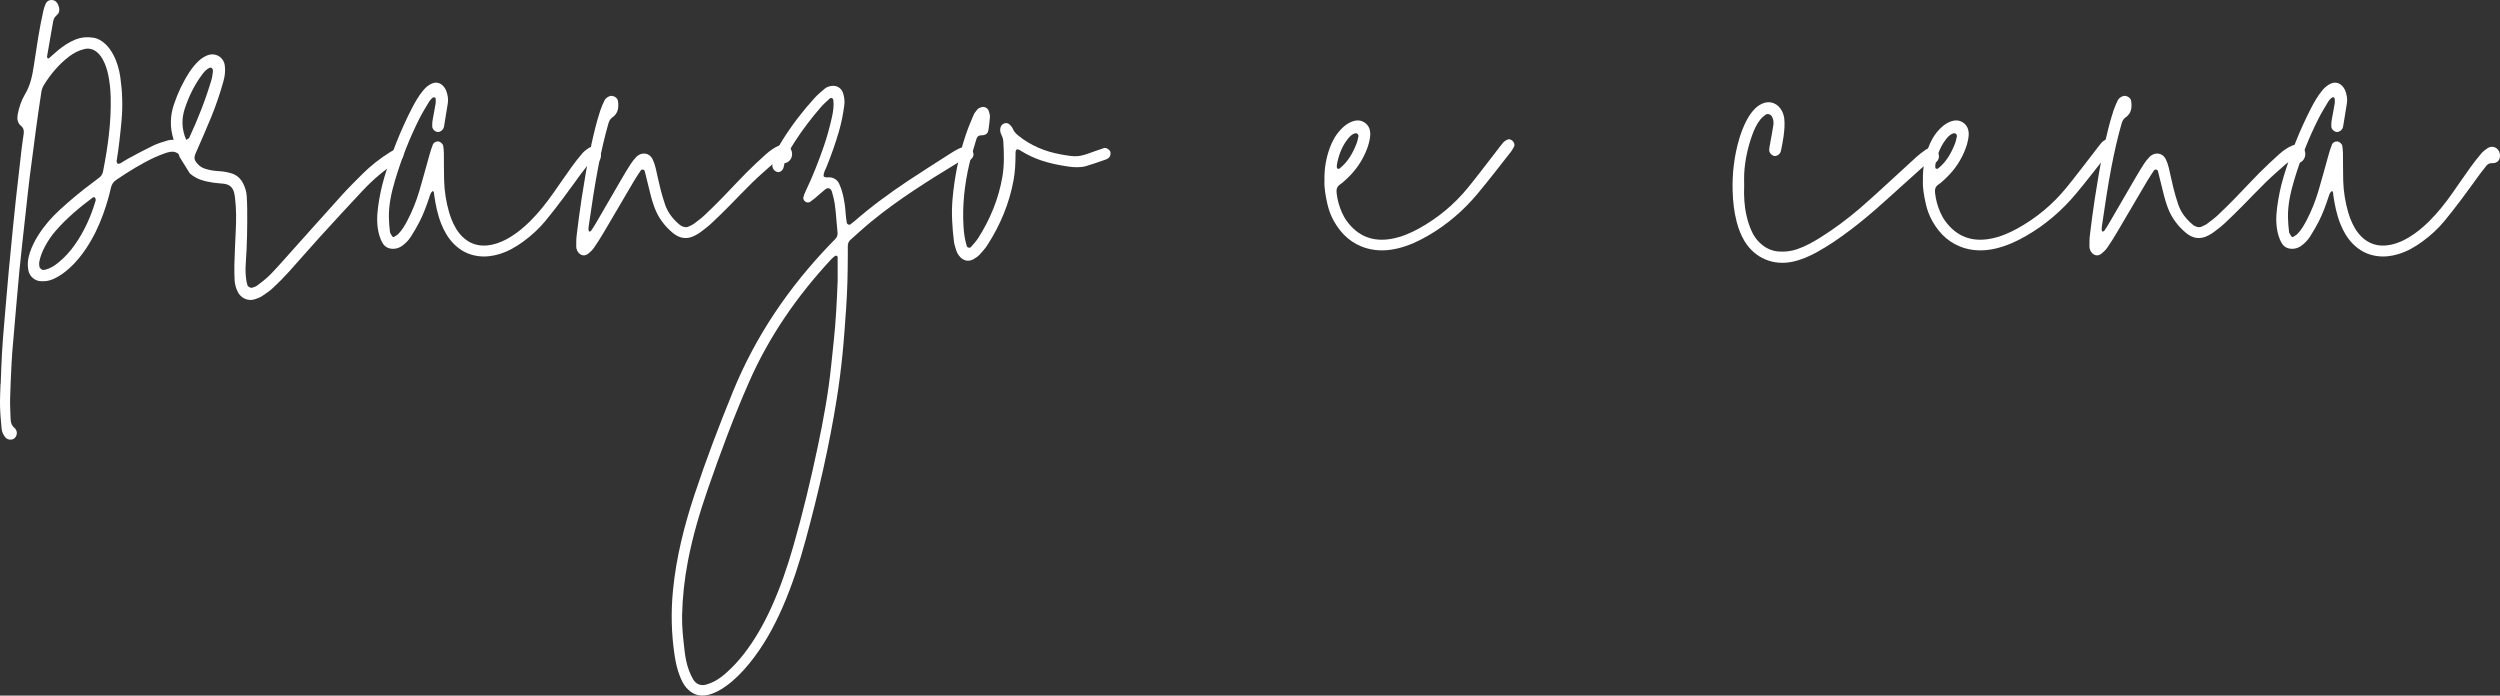 <?xml version="1.0" encoding="utf-8"?>
<!-- Generator: Adobe Illustrator 16.0.0, SVG Export Plug-In . SVG Version: 6.00 Build 0)  -->
<!DOCTYPE svg PUBLIC "-//W3C//DTD SVG 1.1//EN" "http://www.w3.org/Graphics/SVG/1.1/DTD/svg11.dtd">
<svg version="1.1" id="Layer_1" xmlns="http://www.w3.org/2000/svg" xmlns:xlink="http://www.w3.org/1999/xlink" x="0px" y="0px"
	 width="1124.22px" height="312.795px" viewBox="0 0 1124.22 312.795" enable-background="new 0 0 1124.22 312.795"
	 xml:space="preserve">
<rect x="0" y="0" width="1124.22" height="312.795" fill="#333333" stroke="none"/>
<g>
	<path fill="#FFFFFF" d="M0.309,172.655c0.09-2.412,0.182-4.826,0.27-7.24c0.331-9.098,1.115-18.164,1.929-27.229
		c0.481-5.365,0.905-10.734,1.404-16.096c0.636-6.842,1.312-13.68,1.987-20.516c0.383-3.881,0.778-7.76,1.209-11.636
		c0.861-7.751,1.736-15.5,2.636-23.246c0.257-2.212,0.63-4.411,0.917-6.62c0.175-1.34-0.023-2.48-1.209-3.462
		c-1.561-1.292-1.852-3.117-1.504-5.079c0.592-3.329,1.708-6.506,3.42-9.377c2.348-3.941,3.176-8.231,3.848-12.665
		c1.253-8.257,2.438-16.531,4.287-24.686c0.244-1.074,0.598-2.143,1.052-3.146c0.494-1.093,1.45-1.668,2.671-1.659
		c1.219,0.009,2.095,0.641,2.69,1.67c0.185,0.318,0.323,0.668,0.438,1.018c0.502,1.509,0.504,2.994-0.783,4.094
		c-0.902,0.771-1.455,1.626-1.656,2.78c-0.92,5.303-1.871,10.6-2.774,15.906c-0.044,0.259,0.235,0.591,0.418,0.853
		c0.03,0.043,0.372-0.057,0.501-0.168c1.26-1.094,2.479-2.231,3.756-3.303c2.427-2.037,5.008-3.818,7.977-5.027
		c2.671-1.088,5.397-1.313,8.198-0.873c2.085,0.326,3.815,1.408,5.35,2.809c1.526,1.395,2.669,3.078,3.632,4.898
		c1.672,3.16,2.636,6.555,3.132,10.059c0.914,6.454,1.149,12.922,0.552,19.447c-0.559,6.107-1.222,12.191-2.207,18.243
		c-0.052,0.317,0.137,0.691,0.271,1.015c0.134,0.32,0.939,0.297,1.499-0.037c1.276-0.76,2.515-1.59,3.823-2.287
		c3.604-1.92,7.19-3.879,10.872-5.637c1.997-0.953,4.153-1.604,6.282-2.242c1.045-0.314,2.193-0.396,3.295-0.394
		c1.945,0.006,3.605,0.814,4.941,2.217c0.372,0.392,0.642,0.905,0.869,1.403c0.472,1.034,0.163,2.328-0.688,3.022
		c-0.799,0.653-1.679,0.723-2.576,0.231c-0.486-0.266-0.93-0.607-1.402-0.901c-1.003-0.624-2.107-0.684-3.225-0.481
		c-0.727,0.131-1.451,0.322-2.143,0.578c-1.566,0.58-3.148,1.139-4.658,1.846c-6.072,2.84-11.756,6.352-17.291,10.118
		c-1.298,0.884-2.104,2.043-2.438,3.575c-0.873,3.996-2.073,7.898-3.448,11.749c-1.945,5.443-4.436,10.616-7.637,15.44
		c-2.168,3.264-4.609,6.295-7.521,8.928c-2.214,2-4.608,3.73-7.361,4.955c-1.932,0.859-3.91,1.113-5.98,0.904
		c-2.405-0.244-4.533-2.129-5.09-4.506c-0.658-2.803-0.307-5.551,0.559-8.234c0.917-2.842,2.273-5.482,3.873-8.004
		c2.707-4.266,6.004-8.025,9.725-11.422c4.531-4.135,9.217-8.086,14.148-11.736c1.195-0.885,2.369-1.796,3.553-2.694
		c0.932-0.708,1.428-1.655,1.652-2.801c2.156-10.956,3.695-21.971,3.423-33.182c-0.086-3.544-0.427-7.043-1.181-10.502
		c-0.478-2.185-1.169-4.297-2.212-6.285c-0.696-1.329-1.54-2.556-2.695-3.517c-1.649-1.372-3.489-1.996-5.687-1.482
		c-2.591,0.605-4.875,1.789-6.957,3.385c-4.63,3.545-8.318,7.944-11.359,12.885c-0.566,0.92-0.928,2.044-1.094,3.119
		c-0.854,5.503-1.646,11.017-2.396,16.535c-0.999,7.359-1.97,14.723-2.896,22.09c-0.555,4.422-1.002,8.857-1.496,13.286
		c-0.596,5.352-1.196,10.703-1.78,16.056c-0.443,4.061-0.896,8.121-1.284,12.189c-0.529,5.545-1.01,11.096-1.495,16.646
		c-0.582,6.66-1.156,13.32-1.714,19.984c-0.154,1.85-0.266,3.705-0.349,5.561c-0.235,5.195-0.517,10.393-0.639,15.592
		c-0.069,2.965,0.149,5.936,0.215,8.904c0.038,1.758,0.556,3.262,2.007,4.375c0.271,0.209,0.408,0.607,0.568,0.938
		c0.63,1.301-0.029,3.172-1.332,3.818c-1.176,0.584-2.756,0.256-3.559-0.695c-0.988-1.172-1.596-2.523-1.726-4.033
		c-0.286-3.328-0.622-6.662-0.699-9.998c-0.077-3.34,0.135-6.684,0.22-10.025C0.26,172.655,0.284,172.655,0.309,172.655z
		 M19.293,121.401c0.367-0.041,0.744-0.037,1.098-0.125c2.215-0.557,4.084-1.762,5.828-3.176c2.907-2.357,5.396-5.111,7.531-8.176
		c4.182-6.002,7.145-12.584,9.216-19.581c0.052-0.175,0.092-0.377,0.056-0.548c-0.074-0.347-0.111-0.788-0.341-0.986
		c-0.185-0.16-0.729-0.156-0.942,0.004c-5.977,4.445-11.664,9.223-16.585,14.842c-1.962,2.24-3.638,4.701-5.028,7.346
		c-1.13,2.15-2.021,4.395-2.467,6.783c-0.131,0.705,0.008,1.465,0.071,2.197C17.773,120.487,18.849,121.42,19.293,121.401z"/>
	<path fill="#FFFFFF" d="M180.883,71.147c-0.535,0.508-1.084,1.033-1.715,1.4c-6.166,3.59-11.463,8.246-16.311,13.418
		c-6.481,6.918-12.905,13.891-19.283,20.904c-4.627,5.09-9.098,10.318-13.719,15.414c-2.246,2.475-4.604,4.859-7.049,7.139
		c-1.486,1.383-3.176,2.574-4.886,3.678c-1.075,0.693-2.324,1.188-3.56,1.547c-2.945,0.857-6.121-0.641-7.463-3.439
		c-0.809-1.689-1.335-3.475-1.396-5.359c-0.071-2.229-0.171-4.461-0.104-6.688c0.147-5.018,0.354-10.033,0.604-15.046
		c0.249-5.021,0.309-10.034-0.3-15.034c-0.112-0.92-0.235-1.852-0.492-2.737c-0.563-1.94-1.847-3.193-3.856-3.6
		c-0.726-0.147-1.473-0.191-2.211-0.271c-1.109-0.119-2.227-0.176-3.326-0.352c-3.69-0.59-7.33-1.342-10.466-4.172l-4.558-7.312
		c-0.383-1.114-0.8-2.337-1.225-3.557c-0.488-1.403-1.012-2.796-1.471-4.208c-1.725-5.301-1.67-10.588,0.104-15.876
		c1.723-5.137,4.008-9.995,6.964-14.539c1.223-1.878,2.619-3.608,4.261-5.138c1.101-1.025,2.348-1.824,3.734-2.396
		c3.594-1.487,7.416,0.701,7.928,4.519c0.326,2.437,0.038,4.819-0.623,7.169c-1.561,5.551-3.409,11.007-5.604,16.334
		c-2.194,5.325-4.523,10.594-6.824,15.873c-0.911,2.09-0.825,3.105,0.945,5.017c0.896,0.966,1.979,1.657,3.263,2.052
		c1.968,0.604,3.968,0.973,6.022,1.064c1.865,0.082,3.688,0.394,5.49,0.898c2.693,0.753,4.563,2.451,5.721,4.926
		c0.789,1.686,1.363,3.465,1.467,5.348c0.103,1.855,0.197,3.713,0.217,5.57c0.09,8.369-0.061,16.734-0.664,25.082
		c-0.188,2.617-0.079,5.199,0.352,7.777c0.092,0.547,0.253,1.084,0.398,1.621c0.209,0.771,1.472,1.453,2.256,1.178
		c0.694-0.244,1.453-0.443,2.024-0.871c1.778-1.338,3.585-2.668,5.188-4.201c2.012-1.924,3.871-4.012,5.732-6.086
		c9.063-10.1,18.072-20.25,27.174-30.314c2.99-3.308,6.159-6.457,9.32-9.604c3.834-3.816,8.08-7.133,12.676-9.989
		c0.783-0.486,1.635-0.872,2.482-1.238c0.925-0.399,2.421,0.12,2.957,0.962C181.626,68.901,181.564,70.5,180.883,71.147z
		 M95.057,36.016c0.367-1.234,0.504-2.542,0.696-3.824c0.052-0.348-0.087-0.722-0.127-1.085c-0.048-0.433-0.935-0.856-1.325-0.671
		c-1.387,0.66-2.39,1.75-3.287,2.939c-3.5,4.633-6.012,9.781-7.855,15.268c-1.601,4.758-1.508,9.448,0.579,14.23
		c0.522-0.34,1.173-0.521,1.356-0.917C89.006,53.539,92.412,44.92,95.057,36.016z"/>
	<path fill="#FFFFFF" d="M270.142,70.838c-0.206,1.193-0.936,2.021-2.077,2.387c-0.512,0.164-1.096,0.132-1.646,0.141
		c-1.005,0.016-1.771,0.466-2.376,1.229c-0.923,1.165-1.866,2.314-2.746,3.512c-2.749,3.744-5.427,7.541-8.22,11.252
		c-2.569,3.412-5.182,6.797-7.9,10.092c-2.85,3.451-6.162,6.443-9.766,9.1c-3.309,2.439-6.842,4.475-10.795,5.686
		c-3.229,0.99-6.501,1.381-9.895,0.889c-4.227-0.609-7.738-2.498-10.691-5.502c-2.514-2.556-4.256-5.602-5.586-8.912
		c-1.676-4.168-2.535-8.531-3.193-12.949c-0.097-0.648,0.08-1.416-0.629-1.875c-0.98,0.705-1.229,1.803-1.57,2.846
		c-1.211,3.711-2.562,7.375-4.336,10.854c-1.18,2.311-2.506,4.555-3.887,6.752c-0.99,1.576-2.292,2.916-3.786,4.057
		c-1.224,0.932-2.604,1.459-4.126,1.486c-1.979,0.037-3.691-0.684-4.752-2.396c-0.674-1.088-1.19-2.313-1.557-3.541
		c-1.241-4.177-1.17-8.455-0.611-12.715c0.605-4.605,1.525-9.152,2.867-13.614c3.219-10.699,7.27-21.062,12.4-30.99
		c1.451-2.808,3.021-5.55,5.055-7.994c1.08-1.3,2.302-2.389,3.896-3.067c1.708-0.727,3.522-0.521,5.072,1.096
		c0.623,0.649,1.135,1.496,1.437,2.346c0.626,1.758,0.952,3.592,0.644,5.48c-0.568,3.482-1.133,6.965-1.703,10.446
		c-0.03,0.181-0.122,0.349-0.174,0.526c-0.285,0.994-1.455,1.877-2.51,1.889c-1.223,0.014-2.574-1.199-2.612-2.446
		c-0.028-0.921-0.003-1.86,0.149-2.766c0.428-2.563,0.965-5.11,1.389-7.675c0.117-0.707,0.008-1.455-0.035-2.182
		c-0.01-0.168-0.156-0.454-0.262-0.465c-0.343-0.032-0.802-0.091-1.022,0.094c-0.562,0.467-1.124,0.994-1.495,1.612
		c-1.529,2.546-3.111,5.071-4.447,7.72c-4.529,8.975-8.167,18.318-11.032,27.949c-1.591,5.351-2.812,10.799-2.741,16.432
		c0.027,2.221,0.224,4.448,0.488,6.656c0.08,0.674,0.631,1.299,0.987,1.935c0.224,0.4,0.579,0.494,0.967,0.243
		c0.614-0.398,1.292-0.747,1.798-1.26c1.711-1.738,2.92-3.832,4.051-5.974c2.264-4.286,4.037-8.779,5.418-13.411
		c1.59-5.336,3-10.727,4.52-16.084c0.454-1.602,0.932-3.206,1.555-4.746c0.365-0.902,1.254-1.352,2.248-1.385
		c0.966-0.032,2.256,1.01,2.402,1.992c0.162,1.094,0.273,2.205,0.29,3.311c0.06,4.088,0.004,8.178,0.114,12.263
		c0.131,4.848,0.904,9.618,2.23,14.278c0.507,1.777,1.173,3.531,1.973,5.195c0.72,1.496,1.584,2.966,2.625,4.252
		c3.883,4.801,8.945,6.434,14.925,5.098c2.917-0.652,5.615-1.912,8.165-3.482c3.183-1.961,6.025-4.338,8.68-6.957
		c3.985-3.931,7.419-8.314,10.627-12.885c2.668-3.801,5.283-7.641,7.994-11.412c1.516-2.11,3.113-4.172,4.8-6.146
		c0.829-0.971,1.875-1.803,2.948-2.506c2.222-1.453,5.041-0.088,5.484,2.596C270.249,69.724,270.234,70.301,270.142,70.838z"/>
	<path fill="#FFFFFF" d="M353.498,73.233c-0.479,0.173-1.099,0.142-1.602,0.008c-0.708-0.187-1.367-0.557-2.206-0.918
		c-0.708,0.447-1.563,0.843-2.239,1.441c-3.057,2.706-6.142,5.389-9.066,8.234c-3.592,3.494-7.015,7.164-10.551,10.717
		c-2.619,2.632-5.258,5.247-7.976,7.775c-1.489,1.387-3.14,2.607-4.759,3.848c-0.733,0.561-1.549,1.025-2.361,1.471
		c-3.695,2.023-7.117,1.533-10.299-1.154c-3.615-3.053-6.353-6.712-8.053-11.164c-1.33-3.484-2.139-7.102-3.014-10.705
		c-0.48-1.98-0.941-3.967-1.471-5.934c-0.072-0.267-0.475-0.578-0.759-0.616c-0.306-0.042-0.794,0.116-0.955,0.354
		c-1.138,1.691-2.261,3.396-3.297,5.15c-4.435,7.514-8.819,15.057-13.263,22.565c-1.416,2.395-2.889,4.763-4.471,7.05
		c-0.723,1.047-1.681,1.986-2.691,2.77c-2.096,1.623-4.191,0.256-4.975-1.574c-0.215-0.5-0.361-1.076-0.359-1.617
		c0.004-1.668-0.03-3.352,0.174-5c0.682-5.525,1.369-11.054,2.223-16.555c1.193-7.7,2.446-15.393,4.104-23.014
		c1.224-5.623,2.512-11.229,4.32-16.695c0.521-1.576,1.211-3.104,1.938-4.6c0.408-0.84,1.191-1.355,2.072-1.763
		c1.456-0.675,3.689,0.449,3.919,2.048c0.413,2.877,0.19,5.573-2.493,7.428c-0.967,0.667-1.469,1.633-1.785,2.734
		c-1.797,6.247-3.218,12.585-4.464,18.959c-1.745,8.927-3.045,17.928-4.365,26.924c-0.134,0.908-0.31,1.841,0.093,2.742
		c0.309-0.102,0.745-0.107,0.892-0.316c0.743-1.061,1.447-2.154,2.099-3.273c4.018-6.897,8.007-13.811,12.027-20.706
		c1.217-2.084,2.459-4.155,3.776-6.175c0.705-1.082,1.526-2.107,2.418-3.042c2.37-2.484,5.931-2.003,7.395,1.013
		c0.562,1.156,0.987,2.404,1.294,3.654c0.754,3.063,1.342,6.165,2.113,9.223c0.634,2.514,1.344,5.018,2.188,7.469
		c1.238,3.598,3.504,6.514,6.408,8.944c0.284,0.237,0.576,0.483,0.904,0.646c1.02,0.504,2.076,0.855,3.197,0.322
		c0.832-0.396,1.719-0.736,2.452-1.277c1.64-1.21,3.286-2.437,4.772-3.826c2.71-2.536,5.346-5.156,7.938-7.813
		c3.632-3.721,7.14-7.563,10.806-11.247c2.88-2.893,5.874-5.676,8.906-8.409c1.791-1.613,3.766-3.014,6.035-3.939
		c2.024-0.824,4.316-0.036,5.23,1.846C356.868,69.6,355.869,72.378,353.498,73.233z"/>
	<path fill="#FFFFFF" d="M435.67,72.053c-0.548,0.067-1.114-0.014-1.661,0.056c-0.725,0.091-1.448,0.229-2.153,0.419
		c-0.346,0.094-0.653,0.342-0.971,0.535c-13.489,8.218-26.891,16.57-39.13,26.62c-3.156,2.592-6.161,5.369-9.228,8.069
		c-0.885,0.779-1.295,1.777-1.282,2.961c0.015,1.301,0.01,2.602,0.006,3.902c-0.022,7.988-0.19,15.965-0.749,23.945
		c-0.48,6.855-0.942,13.715-1.623,20.551c-0.663,6.648-1.498,13.291-2.545,19.889c-3.406,21.477-8.3,42.633-13.992,63.611
		c-2.775,10.225-6.018,20.293-10.232,30.023c-4.002,9.242-8.83,18.006-15.24,25.832c-3.074,3.752-6.43,7.209-10.379,10.053
		c-2.426,1.746-4.994,3.189-7.938,3.926c-4.04,1.01-7.309-0.197-9.975-3.273c-1.358-1.566-2.198-3.436-2.935-5.346
		c-1.074-2.785-1.746-5.695-2.201-8.625c-1.55-9.957-1.782-19.949-0.783-29.996c1.461-14.686,5.051-28.883,9.674-42.834
		c5.2-15.689,11.079-31.129,17.332-46.434c10.188-24.932,25.063-46.729,43.646-66.096c0.128-0.133,0.26-0.264,0.389-0.396
		c3.172-3.234,3.211-2.804,2.72-7.32c-0.501-4.609-0.544-9.285-1.737-13.809c-0.188-0.715-0.363-1.437-0.584-2.143
		c-0.477-1.529-1.776-2.012-2.984-1.033c-1.588,1.282-3.09,2.667-4.65,3.983c-0.704,0.595-1.447,1.146-2.197,1.685
		c-0.501,0.359-1.589,0.303-2.108-0.118c-0.599-0.485-1.054-1.144-0.886-1.917c0.191-0.891,0.521-1.769,0.916-2.592
		c3.208-6.71,5.947-13.607,8.354-20.641c1.444-4.223,2.612-8.521,3.573-12.873c0.563-2.541,0.955-5.117,0.619-7.732
		c-0.039-0.305-0.336-0.716-0.607-0.811c-0.293-0.103-0.803-0.008-1.031,0.203c-1.361,1.254-2.766,2.482-3.977,3.874
		c-4.275,4.909-8.193,10.095-11.746,15.554c-2.242,3.446-4.182,7.023-4.899,11.143c-0.063,0.359-0.21,0.71-0.358,1.048
		c-0.318,0.731-0.955,1.134-1.657,1.387c-0.727,0.263-1.96-0.289-2.446-0.97c-0.567-0.793-0.85-1.713-0.678-2.625
		c0.273-1.451,0.574-2.939,1.168-4.275c0.976-2.2,2.059-4.377,3.338-6.412c4.259-6.777,9.109-13.123,14.507-19.034
		c1.369-1.499,2.95-2.817,4.507-4.132c0.855-0.722,1.924-1.09,3.058-1.246c2.411-0.336,4.45,0.92,5.2,3.209
		c0.588,1.795,0.801,3.613,0.551,5.494c-0.512,3.871-1.239,7.695-2.32,11.453c-1.594,5.538-3.515,10.957-5.682,16.296
		c-0.548,1.351-1.41,2.637-1.282,4.179c0.789,0.768,1.743,0.408,2.629,0.459c2.051,0.119,3.553,1.17,4.391,2.961
		c0.7,1.499,1.247,3.102,1.618,4.715c0.624,2.712,1.098,5.457,1.232,8.256c0.07,1.477,0.325,2.947,0.527,4.416
		c0.109,0.794,1.066,1.256,1.639,0.818c0.59-0.451,1.19-0.89,1.748-1.377c7.572-6.611,15.663-12.54,24.014-18.108
		c6.489-4.327,13.099-8.476,19.669-12.681c1.721-1.102,3.486-2.132,5.48-2.695c1.925-0.545,4.157,1.022,4.44,3.143
		C437.927,70.388,436.84,71.911,435.67,72.053z M376.682,115.7c-0.002-0.459-0.266-0.699-0.643-0.691
		c-0.179,0.004-0.406-0.02-0.525,0.076c-0.576,0.461-1.175,0.912-1.675,1.449c-15.304,16.457-27.958,34.691-37.028,55.32
		c-6.882,15.654-12.811,31.674-18.42,47.818c-3.722,10.715-6.927,21.568-9.059,32.719c-1.539,8.045-2.429,16.158-2.606,24.352
		c-0.117,5.408,0.536,10.764,1.144,16.111c0.334,2.943,0.917,5.883,1.973,8.678c0.521,1.381,1.133,2.75,1.892,4.012
		c1.28,2.131,3.378,2.969,5.737,2.33c1.242-0.336,2.47-0.813,3.615-1.398c2.161-1.105,4.061-2.609,5.858-4.232
		c2.765-2.498,5.278-5.227,7.564-8.17c4.929-6.348,8.855-13.283,12.19-20.57c4.106-8.973,7.282-18.281,10.005-27.752
		c4.261-14.82,7.853-29.809,11.034-44.891c2.529-11.994,4.758-24.049,6.01-36.26c0.379-3.695,0.764-7.389,1.164-11.082
		c0.98-9.057,1.417-18.148,1.777-27.242C376.689,122.75,376.695,119.225,376.682,115.7z"/>
	<path fill="#FFFFFF" d="M498.46,71.065c-0.309,0.203-0.603,0.462-0.942,0.578c-2.984,1.025-5.949,2.119-8.976,3.002
		c-2.719,0.792-5.553,0.633-8.31,0.227c-4.039-0.597-8.041-1.4-11.938-2.707c-3.014-1.011-5.867-2.318-8.581-3.957
		c-0.784-0.473-1.487-1.145-2.516-1.041c-0.696,0.754-0.521,1.707-0.526,2.603c-0.025,3.721-0.189,7.415-0.855,11.101
		c-1.914,10.578-5.978,20.277-11.761,29.283c-0.997,1.553-2.241,2.967-3.502,4.322c-0.743,0.801-1.694,1.447-2.643,2.01
		c-2.558,1.516-5.071,0.703-6.797-1.701c-0.429-0.598-0.807-1.27-1.028-1.965c-0.448-1.414-0.949-2.846-1.121-4.307
		c-0.74-6.279-1.189-12.55-0.633-18.906c0.865-9.867,2.794-19.484,5.924-28.861c0.998-2.99,2.222-5.908,3.453-8.813
		c0.426-1.005,1.094-1.953,1.832-2.761c0.462-0.506,1.23-0.826,1.92-1.007c1.286-0.339,2.748,0.456,3.147,1.681
		c0.284,0.87,0.596,1.808,0.547,2.696c-0.111,2.034-0.372,4.067-0.697,6.081c-0.191,1.189-0.991,1.965-2.229,2.169
		c-0.363,0.06-0.738,0.058-1.107,0.065c-1.08,0.021-1.743,0.65-2.021,1.596c-1.104,3.74-2.293,7.463-3.188,11.255
		c-2.188,9.272-3.215,18.669-2.63,28.212c0.183,2.979,0.593,5.906,1.473,8.762c0.214,0.695,1.349,0.996,1.823,0.441
		c1.084-1.264,2.266-2.477,3.164-3.867c5.506-8.529,9.302-17.785,11.021-27.791c0.914-5.322,0.727-10.746,0.395-16.139
		c-0.072-1.152-0.59-2.133-1.027-3.155c-0.374-0.874-0.469-1.784-0.244-2.723c0.237-0.989,0.883-1.649,1.785-1.975
		c0.955-0.345,1.851,0.007,2.527,0.704c0.508,0.523,1.012,1.125,1.281,1.787c0.516,1.262,1.393,2.146,2.42,2.984
		c5.617,4.574,12.095,7.206,19.154,8.488c7.307,1.326,8.116,1.209,15.213-1.419c1.39-0.515,2.791-1.004,4.207-1.444
		c0.88-0.275,2.271,0.529,2.742,1.492C499.676,69.006,499.299,70.512,498.46,71.065z"/>
	<path fill="#FFFFFF" d="M680.888,65.854c-0.436,0.814-0.856,1.657-1.425,2.377c-4.943,6.273-9.803,12.618-14.914,18.752
		c-6.35,7.621-13.786,14.032-22.407,19.014c-4.197,2.426-8.563,4.459-13.286,5.631c-4.766,1.184-9.568,1.381-14.313,0.006
		c-6.597-1.91-11.301-6.197-14.646-12.092c-1.386-2.443-2.368-5.062-2.977-7.779c-0.812-3.623-1.5-7.283-1.321-10.73
		c-0.115-5.19,0.728-9.93,2.382-14.508c1.144-3.167,2.787-6.074,5.171-8.508c1.176-1.201,2.446-2.271,3.991-2.987
		c2.13-0.987,4.284-1.333,6.371-0.007c2.316,1.475,2.887,3.842,2.617,6.339c-0.196,1.823-0.694,3.655-1.334,5.382
		c-1.899,5.127-4.872,9.586-8.851,13.349c-1.078,1.021-2.163,2.065-3.386,2.892c-1.473,0.996-1.667,2.324-1.488,3.883
		c0.339,2.975,1.115,5.84,2.324,8.567c0.599,1.351,1.307,2.685,2.17,3.878c5.099,7.047,12.009,9.641,20.489,8.023
		c4.226-0.807,8.166-2.465,11.928-4.535c8.563-4.715,15.973-10.852,22.143-18.418c4.225-5.181,8.242-10.531,12.348-15.809
		c1.141-1.466,2.227-2.977,3.422-4.396c0.46-0.547,1.127-0.94,1.75-1.32c0.756-0.461,1.779-0.23,2.543,0.479
		C680.877,63.973,681.246,65.184,680.888,65.854z M601.171,75.293c0.037,0.178,0.104,0.452,0.219,0.489
		c0.288,0.092,0.724,0.218,0.903,0.077c3.789-2.953,6.037-6.98,7.752-11.35c0.401-1.023,0.575-2.139,0.833-3.216
		c0.109-0.457-0.341-1.251-0.765-1.312c-0.351-0.051-0.756-0.082-1.069,0.043c-1.435,0.574-2.412,1.715-3.303,2.904
		c-2.623,3.505-3.937,7.532-4.578,11.329C601.163,74.924,601.135,75.116,601.171,75.293z"/>
	<path fill="#FFFFFF" d="M870.703,72.911c-0.51,0.45-1.359,0.833-1.999,0.76c-1.879-0.217-3.182,0.659-4.46,1.814
		c-5.515,4.986-11.061,9.938-16.573,14.925c-4.964,4.491-10.055,8.829-15.396,12.868c-4.896,3.701-9.928,7.203-15.316,10.156
		c-3.431,1.881-6.992,3.416-10.854,4.252c-8.644,1.867-16.92-1.596-21.556-9.164c-1.661-2.713-2.765-5.666-3.577-8.737
		c-1.195-4.521-1.687-9.153-1.823-13.788c-0.236-8.029,0.687-15.953,2.997-23.678c0.799-2.672,1.793-5.272,3.057-7.768
		c0.93-1.834,2.029-3.547,3.398-5.082c0.998-1.119,2.146-2.034,3.501-2.711c3.089-1.545,6.357-0.81,8.444,1.945
		c1.035,1.367,1.616,2.902,1.818,4.605c0.332,2.801,0.001,5.574-0.356,8.336c-0.261,2.021-0.727,4.02-1.105,6.025
		c-0.034,0.182-0.097,0.358-0.147,0.537c-0.354,1.227-1.946,2.217-3.039,1.892c-1.279-0.382-2.237-1.644-2.123-2.921
		c0.083-0.918,0.274-1.828,0.435-2.738c0.482-2.742,1.021-5.477,1.44-8.229c0.198-1.295,0.002-2.577-0.642-3.782
		c-0.522-0.979-1.972-1.526-2.843-0.866c-0.875,0.664-1.759,1.379-2.435,2.232c-1.627,2.059-2.703,4.443-3.59,6.895
		c-2.034,5.623-3.282,11.422-3.611,17.398c-0.103,1.853-0.017,3.715-0.017,5.573c-0.171,4.47,0.064,8.909,1.055,13.296
		c0.576,2.554,1.364,5.02,2.499,7.369c0.812,1.681,1.84,3.23,3.172,4.555c2.456,2.443,5.349,3.971,8.854,4.217
		c2.813,0.197,5.542-0.121,8.229-1.045c3.721-1.281,7.124-3.17,10.434-5.24c6.314-3.948,12.262-8.408,17.912-13.25
		c3.526-3.022,6.946-6.172,10.378-9.303c4.943-4.509,9.834-9.076,14.793-13.566c1.372-1.243,2.856-2.379,4.385-3.423
		c0.917-0.626,2.027-0.907,3.188-0.567c1.375,0.403,2.191,1.326,2.56,2.684C872.17,70.792,871.725,72.006,870.703,72.911z"/>
	<path fill="#FFFFFF" d="M950.003,65.854c-0.436,0.814-0.856,1.657-1.425,2.377c-4.943,6.273-9.803,12.618-14.914,18.752
		c-6.35,7.621-13.786,14.032-22.407,19.014c-4.197,2.426-8.563,4.459-13.286,5.631c-4.766,1.184-9.568,1.381-14.313,0.006
		c-6.597-1.91-11.301-6.197-14.646-12.092c-1.386-2.443-2.368-5.062-2.977-7.779c-0.812-3.623-1.5-7.283-1.321-10.73
		c-0.115-5.19,0.728-9.93,2.382-14.508c1.144-3.167,2.787-6.074,5.171-8.508c1.176-1.201,2.446-2.271,3.991-2.987
		c2.13-0.987,4.284-1.333,6.371-0.007c2.316,1.475,2.887,3.842,2.617,6.339c-0.196,1.823-0.694,3.655-1.334,5.382
		c-1.899,5.127-4.872,9.586-8.851,13.349c-1.078,1.021-2.163,2.065-3.386,2.892c-1.473,0.996-1.667,2.324-1.488,3.883
		c0.339,2.975,1.115,5.84,2.324,8.567c0.599,1.351,1.307,2.685,2.17,3.878c5.099,7.047,12.009,9.641,20.489,8.023
		c4.226-0.807,8.166-2.465,11.928-4.535c8.563-4.715,15.973-10.852,22.143-18.418c4.225-5.181,8.242-10.531,12.348-15.809
		c1.141-1.466,2.227-2.977,3.422-4.396c0.46-0.547,1.127-0.94,1.75-1.32c0.756-0.461,1.779-0.23,2.543,0.479
		C949.992,63.973,950.361,65.184,950.003,65.854z M870.286,75.293c0.037,0.178,0.104,0.452,0.219,0.489
		c0.288,0.092,0.724,0.218,0.903,0.077c3.789-2.953,6.037-6.98,7.752-11.35c0.401-1.023,0.575-2.139,0.833-3.216
		c0.109-0.457-0.341-1.251-0.765-1.312c-0.351-0.051-0.756-0.082-1.069,0.043c-1.435,0.574-2.412,1.715-3.303,2.904
		c-2.623,3.505-3.937,7.532-4.578,11.329C870.278,74.924,870.25,75.116,870.286,75.293z"/>
	<path fill="#FFFFFF" d="M1033.974,73.233c-0.479,0.173-1.099,0.142-1.602,0.008c-0.708-0.187-1.367-0.557-2.206-0.918
		c-0.708,0.447-1.563,0.843-2.24,1.441c-3.056,2.706-6.141,5.389-9.065,8.234c-3.592,3.494-7.015,7.164-10.551,10.717
		c-2.619,2.632-5.258,5.247-7.976,7.775c-1.49,1.387-3.14,2.607-4.759,3.848c-0.733,0.561-1.548,1.025-2.361,1.471
		c-3.695,2.023-7.117,1.533-10.299-1.154c-3.615-3.053-6.353-6.712-8.053-11.164c-1.33-3.484-2.139-7.102-3.014-10.705
		c-0.481-1.98-0.941-3.967-1.472-5.934c-0.071-0.267-0.474-0.578-0.758-0.616c-0.306-0.042-0.795,0.116-0.955,0.354
		c-1.138,1.691-2.262,3.396-3.297,5.15c-4.435,7.514-8.819,15.057-13.263,22.565c-1.417,2.395-2.89,4.763-4.471,7.05
		c-0.723,1.047-1.681,1.986-2.69,2.77c-2.098,1.623-4.193,0.256-4.976-1.574c-0.215-0.5-0.36-1.076-0.359-1.617
		c0.004-1.668-0.03-3.352,0.173-5c0.682-5.525,1.37-11.054,2.224-16.555c1.193-7.7,2.446-15.393,4.104-23.014
		c1.224-5.623,2.512-11.229,4.32-16.695c0.521-1.576,1.211-3.104,1.937-4.6c0.408-0.84,1.192-1.355,2.073-1.763
		c1.456-0.675,3.688,0.449,3.919,2.048c0.414,2.877,0.191,5.573-2.493,7.428c-0.966,0.667-1.469,1.633-1.786,2.734
		c-1.797,6.247-3.217,12.585-4.463,18.959c-1.745,8.927-3.045,17.928-4.365,26.924c-0.134,0.908-0.31,1.841,0.094,2.742
		c0.308-0.102,0.744-0.107,0.891-0.316c0.743-1.061,1.447-2.154,2.1-3.273c4.017-6.897,8.006-13.811,12.027-20.706
		c1.215-2.084,2.457-4.155,3.775-6.175c0.705-1.082,1.526-2.107,2.418-3.042c2.37-2.484,5.93-2.003,7.395,1.013
		c0.562,1.156,0.986,2.404,1.295,3.654c0.753,3.063,1.341,6.165,2.111,9.223c0.635,2.514,1.345,5.018,2.188,7.469
		c1.238,3.598,3.504,6.514,6.408,8.944c0.284,0.237,0.576,0.483,0.904,0.646c1.019,0.504,2.076,0.855,3.197,0.322
		c0.833-0.396,1.72-0.736,2.452-1.277c1.64-1.21,3.287-2.437,4.772-3.826c2.71-2.536,5.346-5.156,7.938-7.813
		c3.631-3.721,7.139-7.563,10.807-11.247c2.879-2.893,5.873-5.676,8.905-8.409c1.791-1.613,3.766-3.014,6.035-3.939
		c2.024-0.824,4.316-0.036,5.23,1.846C1037.344,69.6,1036.345,72.378,1033.974,73.233z"/>
	<path fill="#FFFFFF" d="M1124.143,70.838c-0.207,1.193-0.937,2.021-2.078,2.387c-0.512,0.164-1.095,0.132-1.646,0.141
		c-1.004,0.016-1.771,0.466-2.376,1.229c-0.922,1.165-1.866,2.314-2.745,3.512c-2.75,3.744-5.428,7.541-8.221,11.252
		c-2.568,3.412-5.181,6.797-7.899,10.092c-2.85,3.451-6.162,6.443-9.767,9.1c-3.309,2.439-6.842,4.475-10.795,5.686
		c-3.229,0.99-6.501,1.381-9.895,0.889c-4.226-0.609-7.737-2.498-10.691-5.502c-2.513-2.556-4.255-5.602-5.586-8.912
		c-1.675-4.168-2.534-8.531-3.192-12.949c-0.097-0.648,0.079-1.416-0.629-1.875c-0.98,0.705-1.229,1.803-1.57,2.846
		c-1.212,3.711-2.563,7.375-4.337,10.854c-1.179,2.311-2.505,4.555-3.886,6.752c-0.99,1.576-2.292,2.916-3.786,4.057
		c-1.225,0.932-2.605,1.459-4.126,1.486c-1.979,0.037-3.692-0.684-4.753-2.396c-0.673-1.088-1.19-2.313-1.556-3.541
		c-1.241-4.177-1.171-8.455-0.611-12.715c0.604-4.605,1.524-9.152,2.867-13.614c3.219-10.699,7.27-21.062,12.4-30.99
		c1.451-2.808,3.021-5.55,5.054-7.994c1.081-1.3,2.302-2.389,3.896-3.067c1.709-0.727,3.522-0.521,5.072,1.096
		c0.623,0.649,1.135,1.496,1.437,2.346c0.627,1.758,0.953,3.592,0.645,5.48c-0.568,3.482-1.133,6.965-1.704,10.446
		c-0.029,0.181-0.122,0.349-0.173,0.526c-0.286,0.994-1.456,1.877-2.51,1.889c-1.224,0.014-2.574-1.199-2.613-2.446
		c-0.028-0.921-0.002-1.86,0.149-2.766c0.429-2.563,0.965-5.11,1.39-7.675c0.117-0.707,0.007-1.455-0.035-2.182
		c-0.01-0.168-0.157-0.454-0.263-0.465c-0.342-0.032-0.801-0.091-1.022,0.094c-0.561,0.467-1.124,0.994-1.495,1.612
		c-1.528,2.546-3.11,5.071-4.446,7.72c-4.529,8.975-8.167,18.318-11.032,27.949c-1.592,5.351-2.812,10.799-2.742,16.432
		c0.027,2.221,0.225,4.448,0.488,6.656c0.081,0.674,0.632,1.299,0.988,1.935c0.224,0.4,0.578,0.494,0.966,0.243
		c0.615-0.398,1.293-0.747,1.798-1.26c1.711-1.738,2.92-3.832,4.052-5.974c2.264-4.286,4.036-8.779,5.417-13.411
		c1.591-5.336,3-10.727,4.52-16.084c0.454-1.602,0.933-3.206,1.556-4.746c0.364-0.902,1.253-1.352,2.248-1.385
		c0.965-0.032,2.255,1.01,2.401,1.992c0.162,1.094,0.274,2.205,0.291,3.311c0.059,4.088,0.004,8.178,0.113,12.263
		c0.131,4.848,0.904,9.618,2.231,14.278c0.506,1.777,1.172,3.531,1.973,5.195c0.719,1.496,1.584,2.966,2.625,4.252
		c3.883,4.801,8.944,6.434,14.924,5.098c2.917-0.652,5.615-1.912,8.165-3.482c3.183-1.961,6.026-4.338,8.681-6.957
		c3.984-3.931,7.418-8.314,10.626-12.885c2.669-3.801,5.284-7.641,7.994-11.412c1.517-2.11,3.113-4.172,4.801-6.146
		c0.828-0.971,1.875-1.803,2.948-2.506c2.222-1.453,5.04-0.088,5.483,2.596C1124.249,69.724,1124.234,70.301,1124.143,70.838z"/>
</g>
</svg>
